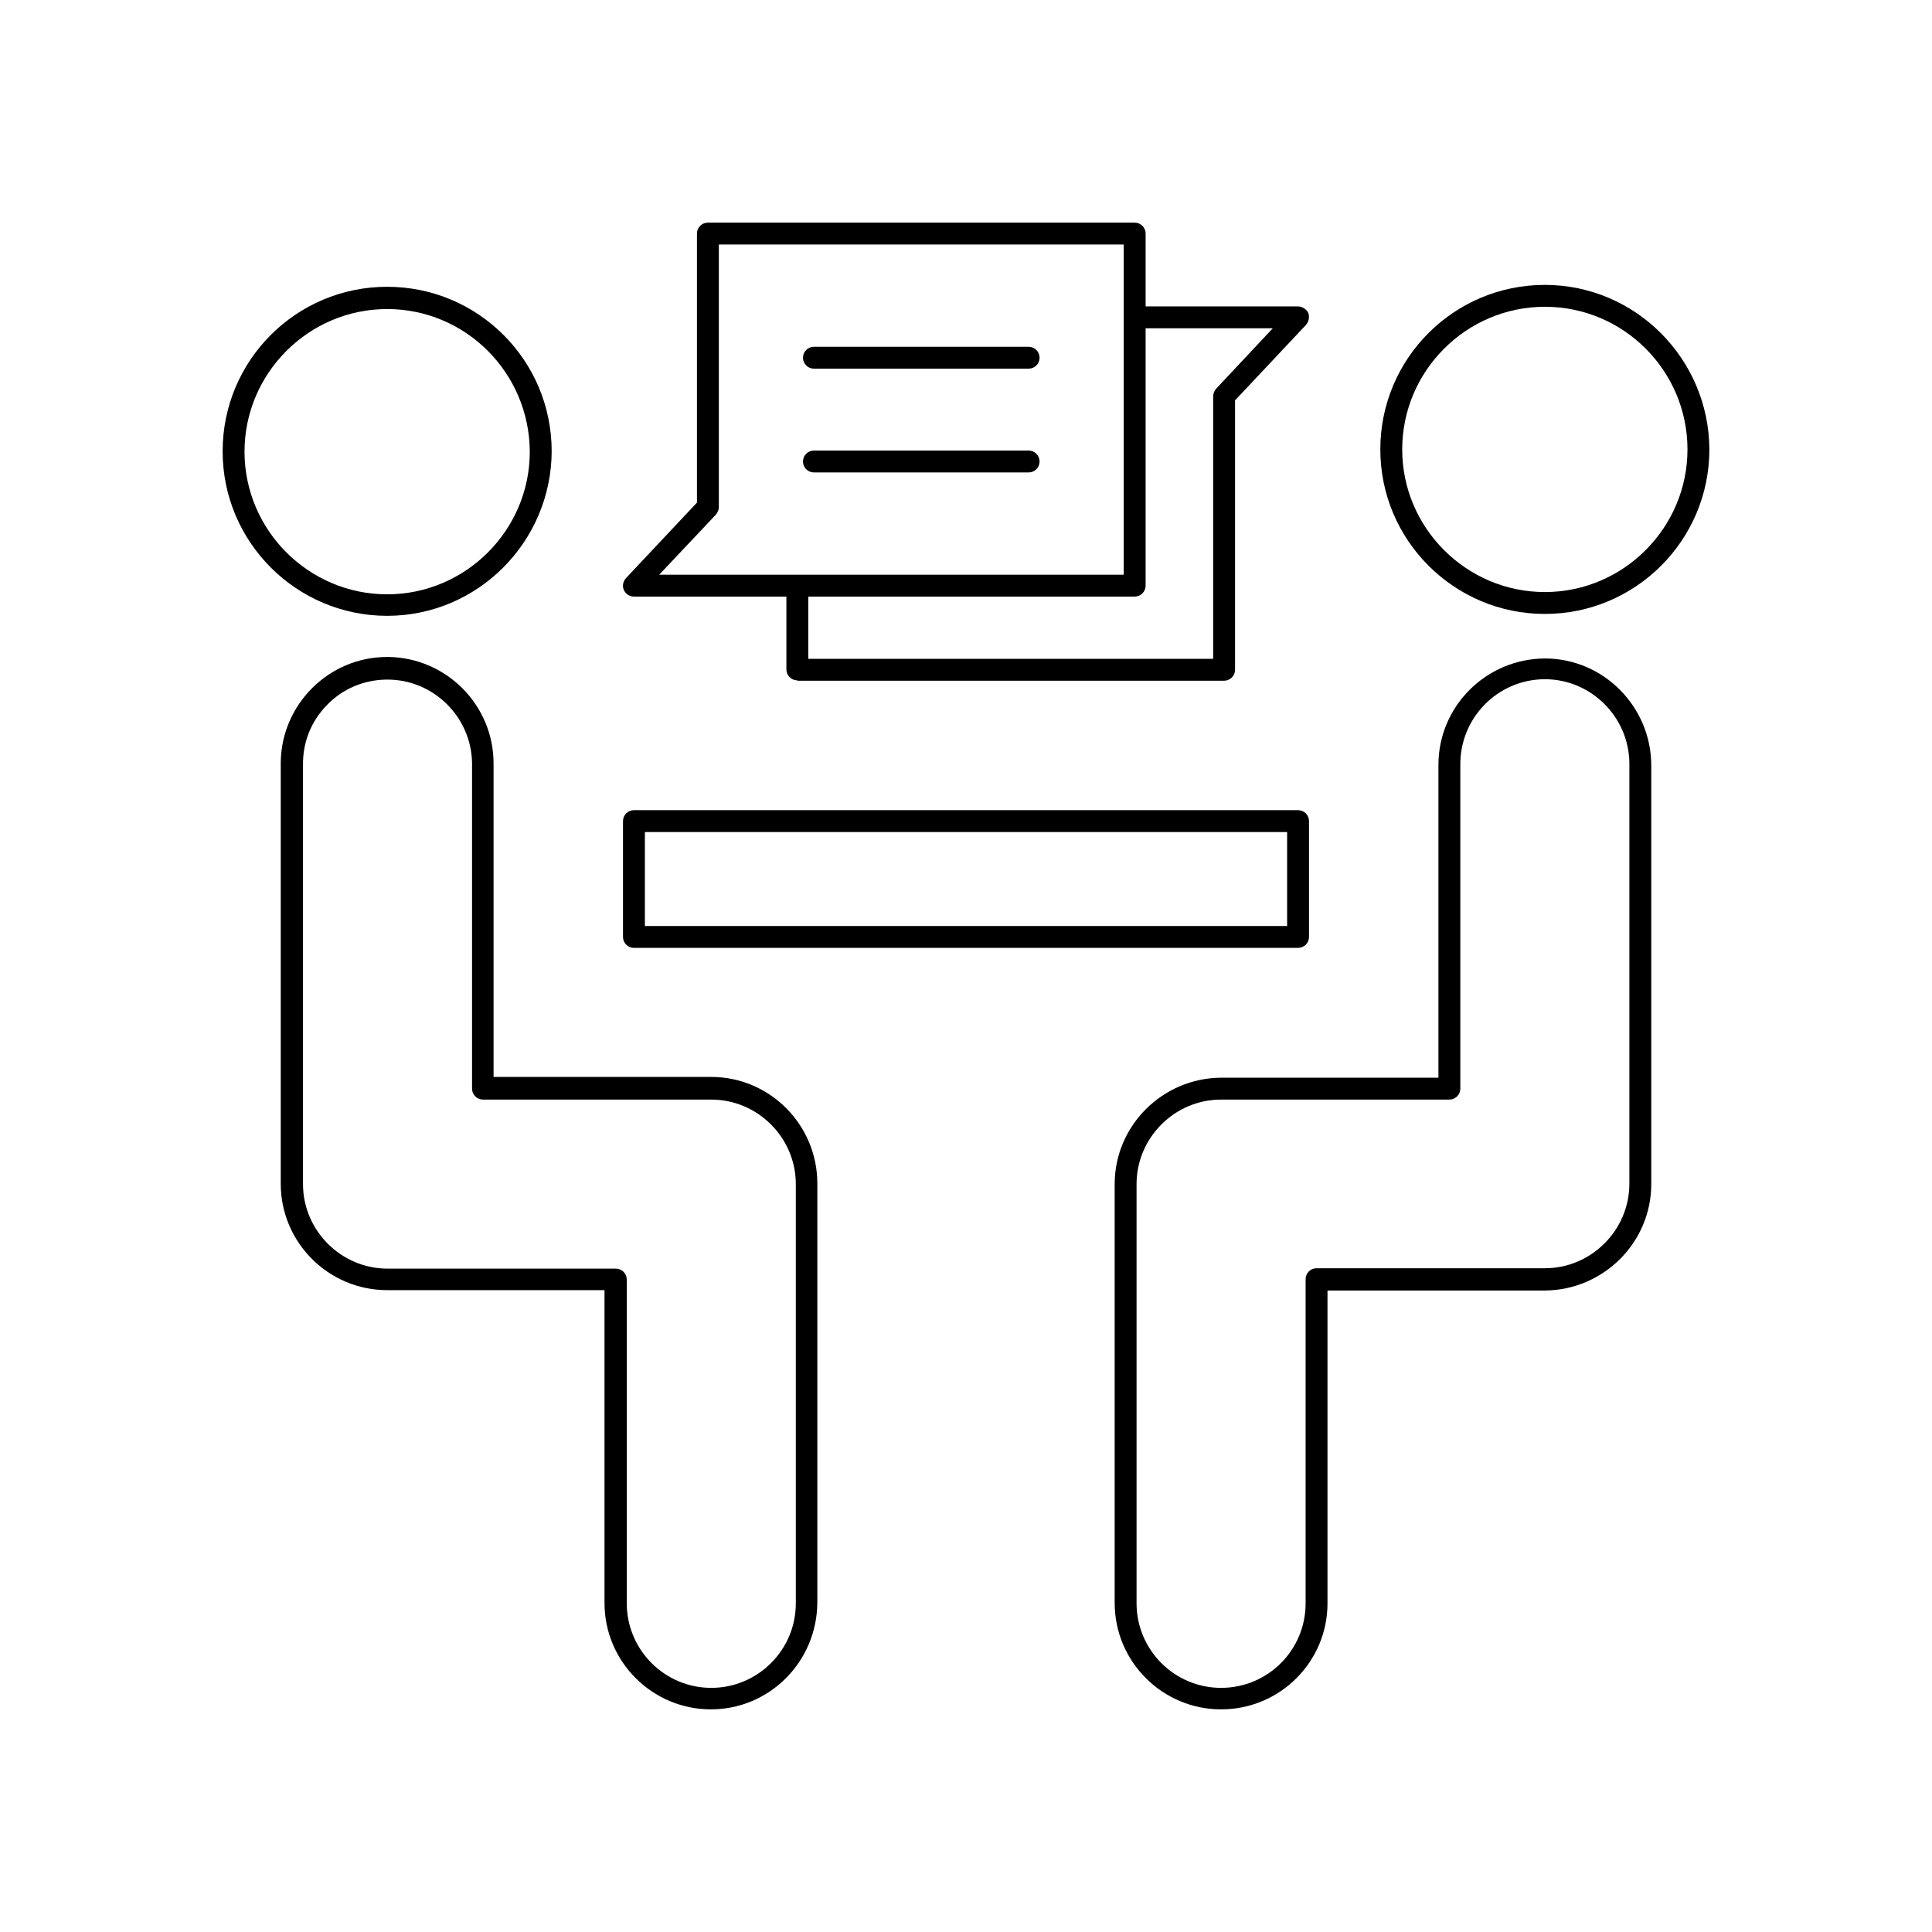 <?xml version="1.0" encoding="utf-8"?>
<!-- Generator: Adobe Illustrator 24.0.1, SVG Export Plug-In . SVG Version: 6.00 Build 0)  -->
<svg version="1.1" id="Layer_1" xmlns="http://www.w3.org/2000/svg" xmlns:xlink="http://www.w3.org/1999/xlink" x="0px" y="0px"
	 viewBox="0 0 512 512" style="enable-background:new 0 0 512 512;" xml:space="preserve">
<g>
	<g>
		<g>
			<path d="M102.6,163.2c-24,0-43.6-19.5-43.6-43.6s19.5-43.6,43.6-43.6s43.6,19.5,43.6,43.6C146.1,143.6,126.6,163.2,102.6,163.2
				L102.6,163.2z M102.6,81.9c-20.8,0-37.8,17-37.8,37.8c0,20.8,17,37.8,37.8,37.8c20.8,0,37.8-17,37.8-37.8
				C140.3,98.8,123.4,81.9,102.6,81.9z"/>
		</g>
		<g>
			<path d="M188.4,453c-15.5,0-28.2-12.6-28.2-28.2v-82.9h-57.6c-15.5,0-28.2-12.6-28.2-28.2c0,0,0-111.5,0-111.7
				c0.2-15.4,12.8-27.9,28.2-27.9l0.3,0c15.5,0.2,28,12.9,27.9,28.4v82.9h57.7c15.5,0,28.1,12.7,28.1,28.2v111.1
				C216.5,440.4,203.9,453,188.4,453z M102.3,180.1c-6,0.1-11.6,2.5-15.7,6.8c-4.2,4.3-6.4,9.9-6.3,15.9l0,111
				c0,12.3,10.1,22.4,22.4,22.4h60.5c1.6,0,2.9,1.3,2.9,2.9v85.8c0,12.3,10,22.4,22.4,22.4c12.3,0,22.4-10,22.4-22.4V313.8
				c0-12.3-10.1-22.4-22.4-22.4h-60.5c-1.6,0-2.9-1.3-2.9-2.9c0,0,0-86.1,0-86.3c-0.2-12.2-10.2-22.1-22.4-22.1L102.3,180.1z"/>
		</g>
		<g>
			<path d="M409.4,162.7c-24,0-43.6-19.5-43.6-43.6s19.5-43.6,43.6-43.6c24,0,43.5,19.6,43.6,43.6
				C453,143.2,433.4,162.7,409.4,162.7z M409.4,81.3c-20.8,0-37.8,17-37.8,37.8s17,37.8,37.8,37.8c20.8,0,37.8-17,37.8-37.8
				C447.2,98.3,430.3,81.3,409.4,81.3z"/>
		</g>
		<g>
			<path d="M323.6,453c-15.5,0-28.2-12.6-28.2-28.2V313.8c0-15.5,12.7-28.1,28.2-28.2h57.6v-82.9c0-15.5,12.6-28.1,28.2-28.2
				c15.5,0,28.1,12.7,28.2,28.2v111.1c0,15.5-12.7,28.1-28.2,28.2h-57.6v82.9C351.8,440.4,339.2,453,323.6,453z M323.6,291.4
				c-12.3,0-22.4,10.1-22.4,22.4v111.1c0,12.3,10,22.4,22.4,22.4s22.4-10,22.4-22.4V339c0-1.6,1.3-2.9,2.9-2.9h60.5
				c12.3,0,22.4-10.1,22.4-22.4c0,0,0-111.4,0-111.6c-0.2-12.2-10.2-22.1-22.4-22.1l-0.3,0c-12.3,0.2-22.2,10.3-22.1,22.7v85.8
				c0,1.6-1.3,2.9-2.9,2.9H323.6z"/>
		</g>
		<g>
			<path d="M168,251.2c-1.6,0-2.9-1.3-2.9-2.9v-30.7c0-1.6,1.3-2.9,2.9-2.9H344c1.6,0,2.9,1.3,2.9,2.9v30.7c0,1.6-1.3,2.9-2.9,2.9
				H168z M170.9,245.4h170.2v-24.9H170.9V245.4z"/>
		</g>
		<g>
			<path d="M211.3,180.3c-1.6,0-2.9-1.3-2.9-2.9v-19.3H168c-0.8,0-1.5-0.3-2-0.8c-1.2-1.1-1.2-2.9-0.1-4.1l18.8-20V61.9
				c0-1.6,1.3-2.9,2.9-2.9h113.1c1.6,0,2.9,1.3,2.9,2.9v19.3H344c0.7,0,1.4,0.3,2,0.8c0.6,0.5,0.9,1.2,0.9,2c0,0.8-0.3,1.5-0.8,2.1
				l-18.8,20v71.4c0,1.6-1.3,2.9-2.9,2.9h0H211.3z M214.2,174.6h107.3v-69.6c0-0.7,0.3-1.4,0.8-2l15-16h-33.7l0,68.2
				c0,1.6-1.3,2.9-2.9,2.9h-86.5V174.6z M190.5,134.4c0,0.7-0.3,1.4-0.8,2l-15,15.9h123.1V64.8H190.5V134.4z"/>
		</g>
		<g>
			<path d="M215.7,125.2c-1.6,0-2.9-1.3-2.9-2.9c0-1.6,1.3-2.9,2.9-2.9h56.9c1.6,0,2.9,1.3,2.9,2.9c0,1.6-1.3,2.9-2.9,2.9H215.7z"/>
		</g>
		<g>
			<path d="M215.7,97.7c-1.6,0-2.9-1.3-2.9-2.9c0-1.6,1.3-2.9,2.9-2.9h56.9c1.6,0,2.9,1.3,2.9,2.9c0,1.6-1.3,2.9-2.9,2.9H215.7z"/>
		</g>
	</g>
</g>
</svg>
